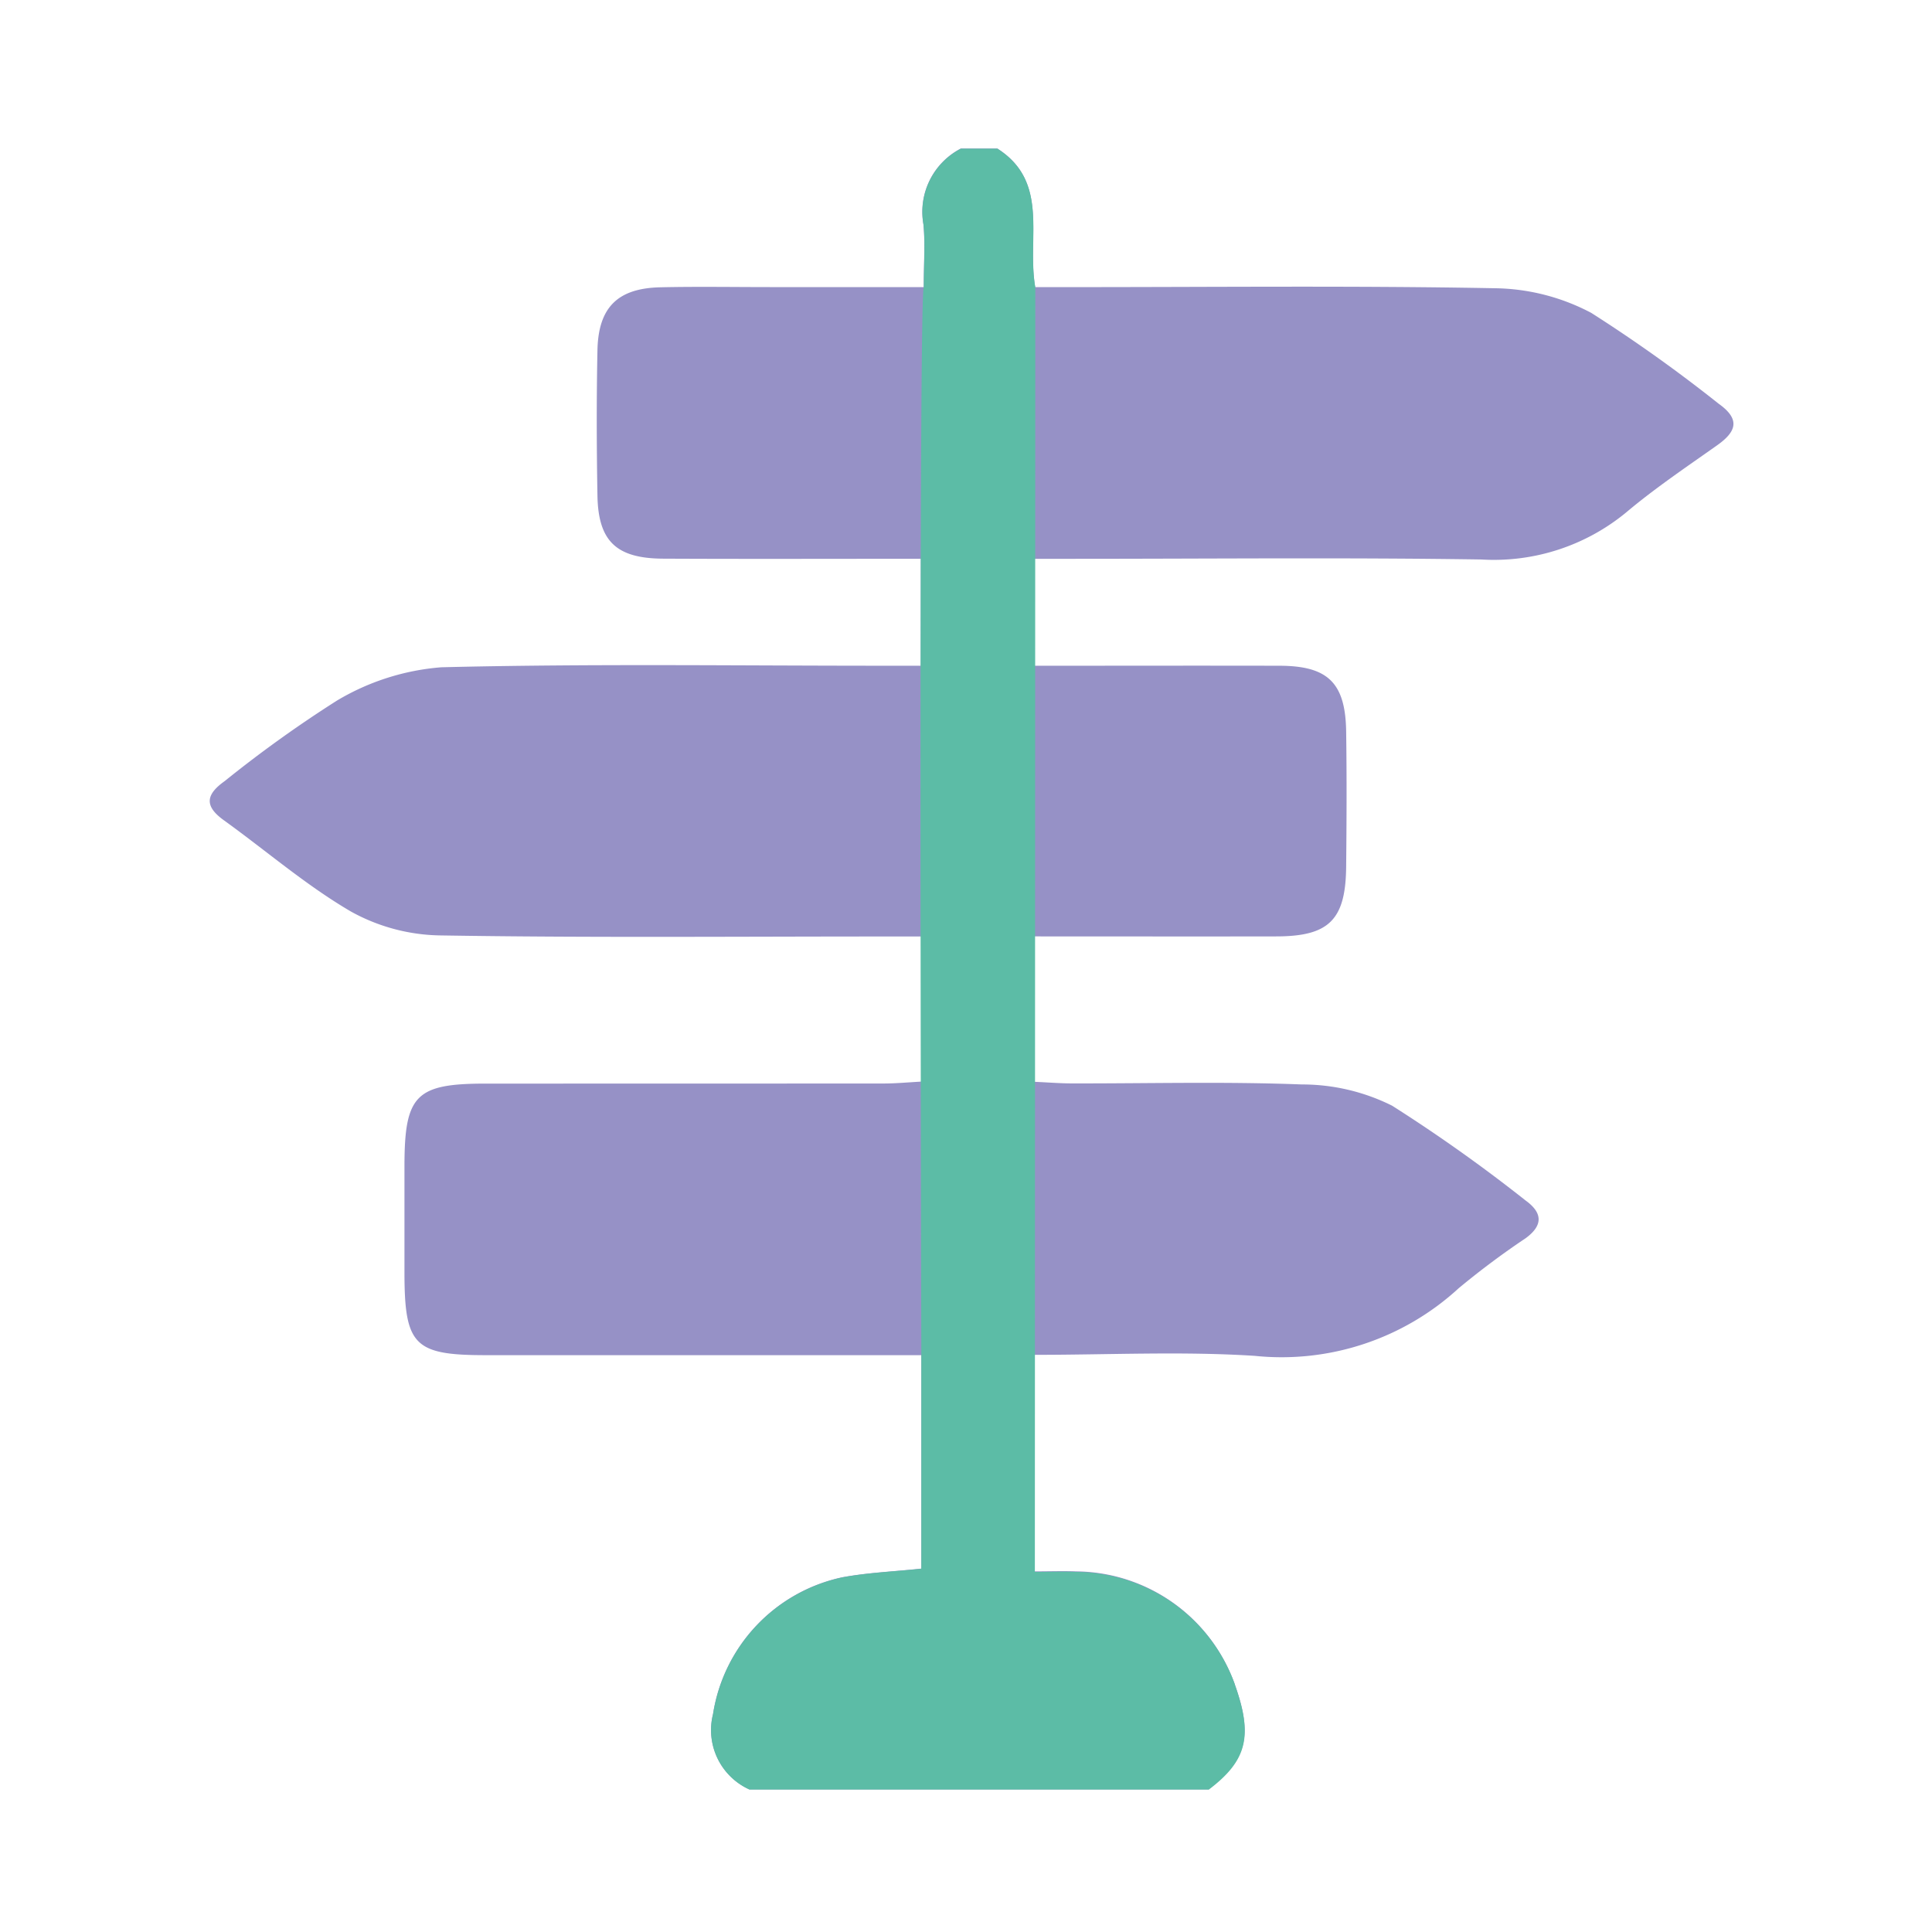 <svg xmlns="http://www.w3.org/2000/svg" width="100" height="100" viewBox="0 0 100 100">
  <g id="Group_33337" data-name="Group 33337" transform="translate(0.139 -0.001)">
    <rect id="Rectangle_18296" data-name="Rectangle 18296" width="100" height="100" transform="translate(-0.139 0.001)" fill="none"/>
    <g id="Group_31066" data-name="Group 31066" transform="translate(10.716 7.691)">
      <path id="Path_23609" data-name="Path 23609" d="M226.629,1825.711H202.844a3.374,3.374,0,0,1-1.885-3.9,8.59,8.59,0,0,1,6.681-7.079c1.337-.247,2.71-.3,4.1-.451v-11.046h-2.169q-10.187,0-20.374,0c-3.712,0-4.205-.509-4.208-4.287q0-2.734,0-5.469c0-3.712.574-4.3,4.221-4.3q10.281,0,20.562-.005c.661,0,1.323-.064,2-.1v-7.509h-2.113c-7.609,0-15.218.068-22.825-.056a9.821,9.821,0,0,1-4.622-1.24c-2.319-1.356-4.384-3.145-6.576-4.724-1.014-.731-.933-1.325.046-2.022a63.627,63.627,0,0,1,5.813-4.169,12.414,12.414,0,0,1,5.406-1.724c7.6-.188,15.215-.08,22.824-.08h1.99v-5.536c-4.549,0-8.943.016-13.337-.006-2.421-.012-3.354-.9-3.4-3.247-.044-2.514-.051-5.03,0-7.544.047-2.223,1.053-3.207,3.263-3.255,1.885-.042,3.772-.01,5.659-.01h7.965c0-1.264.08-2.268-.017-3.255a3.689,3.689,0,0,1,1.939-3.919h1.888c2.722,1.735,1.515,4.606,1.961,7.175h2.08c7.235,0,14.471-.078,21.7.058a10.953,10.953,0,0,1,5,1.275,77.867,77.867,0,0,1,6.592,4.7c1.133.806.934,1.441-.08,2.157-1.59,1.125-3.215,2.218-4.7,3.469a10.763,10.763,0,0,1-7.5,2.439c-7.045-.107-14.092-.035-21.139-.035h-1.984v5.535c4.3,0,8.494-.01,12.691,0,2.5.009,3.4.891,3.435,3.413.034,2.326.023,4.654,0,6.981-.024,2.755-.882,3.61-3.609,3.615-4.137.008-8.273,0-12.514,0v7.527c.71.031,1.324.082,1.939.082,3.964.007,7.931-.1,11.889.054a10.425,10.425,0,0,1,4.674,1.1,81.909,81.909,0,0,1,6.911,4.908c.894.647.894,1.292.009,1.945a42.13,42.13,0,0,0-3.474,2.594,13.543,13.543,0,0,1-10.565,3.5c-3.748-.24-7.522-.052-11.385-.052v11.208c.775,0,1.454-.025,2.131,0a8.8,8.8,0,0,1,8.226,5.835c.946,2.653.631,3.924-1.346,5.425" transform="translate(-174.909 -1740.782)" fill="#9691c6"/>
      <path id="Path_23610" data-name="Path 23610" d="M240.85,1820.287a8.8,8.8,0,0,0-8.226-5.835c-.677-.029-1.356,0-2.131,0l.023-66.49c-.445-2.569.761-5.439-1.961-7.175h-1.888a3.69,3.69,0,0,0-1.939,3.92c.1.987.017,1.991.017,3.255-.28,0-.128,55.282-.128,55.282v11.046c-1.394.147-2.766.2-4.1.451a8.591,8.591,0,0,0-6.681,7.079,3.374,3.374,0,0,0,1.885,3.9H239.5c1.977-1.5,2.292-2.771,1.346-5.425" transform="translate(-187.784 -1740.782)" fill="#5cbca6"/>
    </g>
  </g>
</svg>
